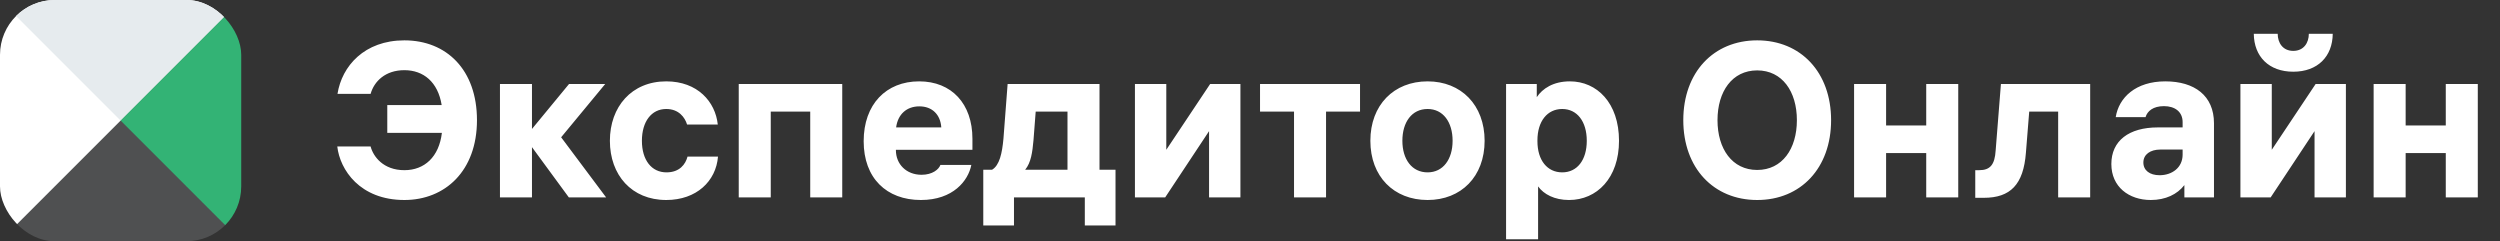 <?xml version="1.0" encoding="UTF-8"?> <svg xmlns="http://www.w3.org/2000/svg" width="228" height="22" viewBox="0 0 228 22" fill="none"><rect x="0" y="0" width="228" height="22" fill="#333333" stroke="none"/><path d="M35.32 12.12V9.58H40.28C39.94 7.48 38.62 6.4 36.88 6.4C35.14 6.4 34.12 7.42 33.8 8.56H30.78C31.18 6.02 33.24 3.68 36.88 3.68C40.72 3.68 43.5 6.36 43.5 10.96C43.5 15.6 40.58 18.24 36.88 18.24C32.82 18.24 31 15.48 30.76 13.36H33.8C34.04 14.28 34.96 15.52 36.88 15.52C38.72 15.52 40.04 14.3 40.3 12.12H35.32ZM48.516 18H45.596V7.66H48.516V11.76L51.896 7.66H55.196L51.176 12.52L55.276 18H51.876L48.516 13.42V18ZM60.782 15.72C61.982 15.72 62.522 14.98 62.702 14.28H65.482C65.302 16.52 63.522 18.24 60.762 18.24C57.602 18.24 55.622 15.96 55.622 12.84C55.622 9.74 57.602 7.42 60.762 7.42C63.622 7.42 65.242 9.28 65.462 11.36H62.662C62.462 10.7 61.902 9.94 60.762 9.94C59.402 9.94 58.542 11.1 58.542 12.84C58.542 14.6 59.422 15.72 60.782 15.72ZM67.373 7.66H76.813V18H73.893V10.18H70.293V18H67.373V7.66ZM78.766 12.88C78.766 9.5 80.826 7.42 83.826 7.42C86.786 7.42 88.686 9.46 88.686 12.66V13.66H81.706V13.7C81.706 14.96 82.646 15.94 84.046 15.94C85.046 15.94 85.626 15.44 85.766 15.04H88.586C88.306 16.48 86.926 18.24 83.986 18.24C80.846 18.24 78.766 16.24 78.766 12.88ZM81.726 11.62H85.846C85.766 10.44 85.006 9.7 83.846 9.7C82.686 9.7 81.886 10.42 81.726 11.62ZM101.735 15.48V20.56H98.935V18H92.475V20.56H89.675V15.48H90.475C91.155 15.08 91.395 13.98 91.515 12.64L91.895 7.66H100.275V15.48H101.735ZM93.495 15.48H97.355V10.18H94.455L94.255 12.78C94.155 13.88 94.035 14.82 93.495 15.48ZM113.126 7.66V18H110.266V11.96L106.266 18H103.506V7.66H106.366V13.66L110.366 7.66H113.126ZM114.915 10.18V7.66H124.035V10.18H120.935V18H118.015V10.18H114.915ZM130.197 7.42C133.257 7.42 135.397 9.58 135.397 12.84C135.397 16.1 133.257 18.24 130.197 18.24C127.117 18.24 124.977 16.1 124.977 12.84C124.977 9.58 127.117 7.42 130.197 7.42ZM127.897 12.84C127.897 14.52 128.757 15.72 130.197 15.72C131.617 15.72 132.477 14.52 132.477 12.84C132.477 11.14 131.617 9.94 130.197 9.94C128.757 9.94 127.897 11.14 127.897 12.84ZM143.174 7.42C145.634 7.42 147.654 9.38 147.654 12.84C147.654 16.24 145.634 18.24 143.094 18.24C141.774 18.24 140.794 17.72 140.274 17V21.82H137.354V7.66H140.154V8.86C140.674 8.08 141.654 7.42 143.174 7.42ZM140.214 12.88C140.214 14.62 141.114 15.72 142.474 15.72C143.834 15.72 144.714 14.6 144.714 12.84C144.714 11.08 143.834 9.94 142.474 9.94C141.114 9.94 140.214 11.06 140.214 12.8V12.88ZM160.256 3.68C164.236 3.68 166.996 6.6 166.996 10.96C166.996 15.32 164.236 18.24 160.256 18.24C156.276 18.24 153.516 15.32 153.516 10.96C153.516 6.6 156.276 3.68 160.256 3.68ZM156.636 10.96C156.636 13.58 157.976 15.5 160.256 15.5C162.536 15.5 163.876 13.58 163.876 10.96C163.876 8.34 162.536 6.42 160.256 6.42C157.976 6.42 156.636 8.34 156.636 10.96ZM172.012 18H169.092V7.66H172.012V11.44H175.672V7.66H178.592V18H175.672V13.96H172.012V18ZM180.144 18.04V15.52H180.504C181.504 15.52 181.924 15.02 182.004 13.72L182.484 7.66H190.624V18H187.704V10.18H185.064L184.764 13.92C184.544 16.84 183.344 18.04 180.924 18.04H180.144ZM199.055 11.14C199.055 10.18 198.335 9.68 197.355 9.68C196.355 9.68 195.835 10.14 195.675 10.68H192.955C193.235 8.9 194.775 7.42 197.475 7.42C200.135 7.42 201.915 8.72 201.915 11.24V18H199.215V16.88C198.575 17.72 197.495 18.24 196.155 18.24C194.155 18.24 192.555 17.04 192.555 14.96C192.555 12.84 194.155 11.62 196.795 11.62H199.055V11.14ZM195.475 14.82C195.475 15.54 196.055 15.98 196.955 15.98C198.075 15.98 199.055 15.3 199.055 14.1V13.64H197.015C196.115 13.64 195.475 14.08 195.475 14.82ZM213.946 7.66V18H211.086V11.96L207.086 18H204.326V7.66H207.186V13.66L211.186 7.66H213.946ZM205.546 3.08H207.726C207.726 3.9 208.186 4.64 209.146 4.64C210.106 4.64 210.566 3.9 210.566 3.08H212.746C212.726 5.16 211.366 6.54 209.146 6.54C206.926 6.54 205.566 5.16 205.546 3.08ZM219.395 18H216.475V7.66H219.395V11.44H223.055V7.66H225.975V18H223.055V13.96H219.395V18Z" fill="white"></path><g clip-path="url(#clip0_5291_50424)"><rect x="11" y="-9" width="14.142" height="28.284" transform="rotate(45 11 -9)" fill="white"></rect><rect x="11" y="-9" width="14.142" height="14.142" transform="rotate(45 11 -9)" fill="#E6EBEE"></rect><rect x="21" y="1" width="14.142" height="14.142" transform="rotate(45 21 1)" fill="#33B375"></rect><rect x="11" y="11" width="14.142" height="14.142" transform="rotate(45 11 11)" fill="#E6EBEE" fill-opacity="0.16"></rect></g><defs><clipPath id="clip0_5291_50424"><rect width="22" height="22" rx="5" fill="white"></rect></clipPath></defs></svg> 